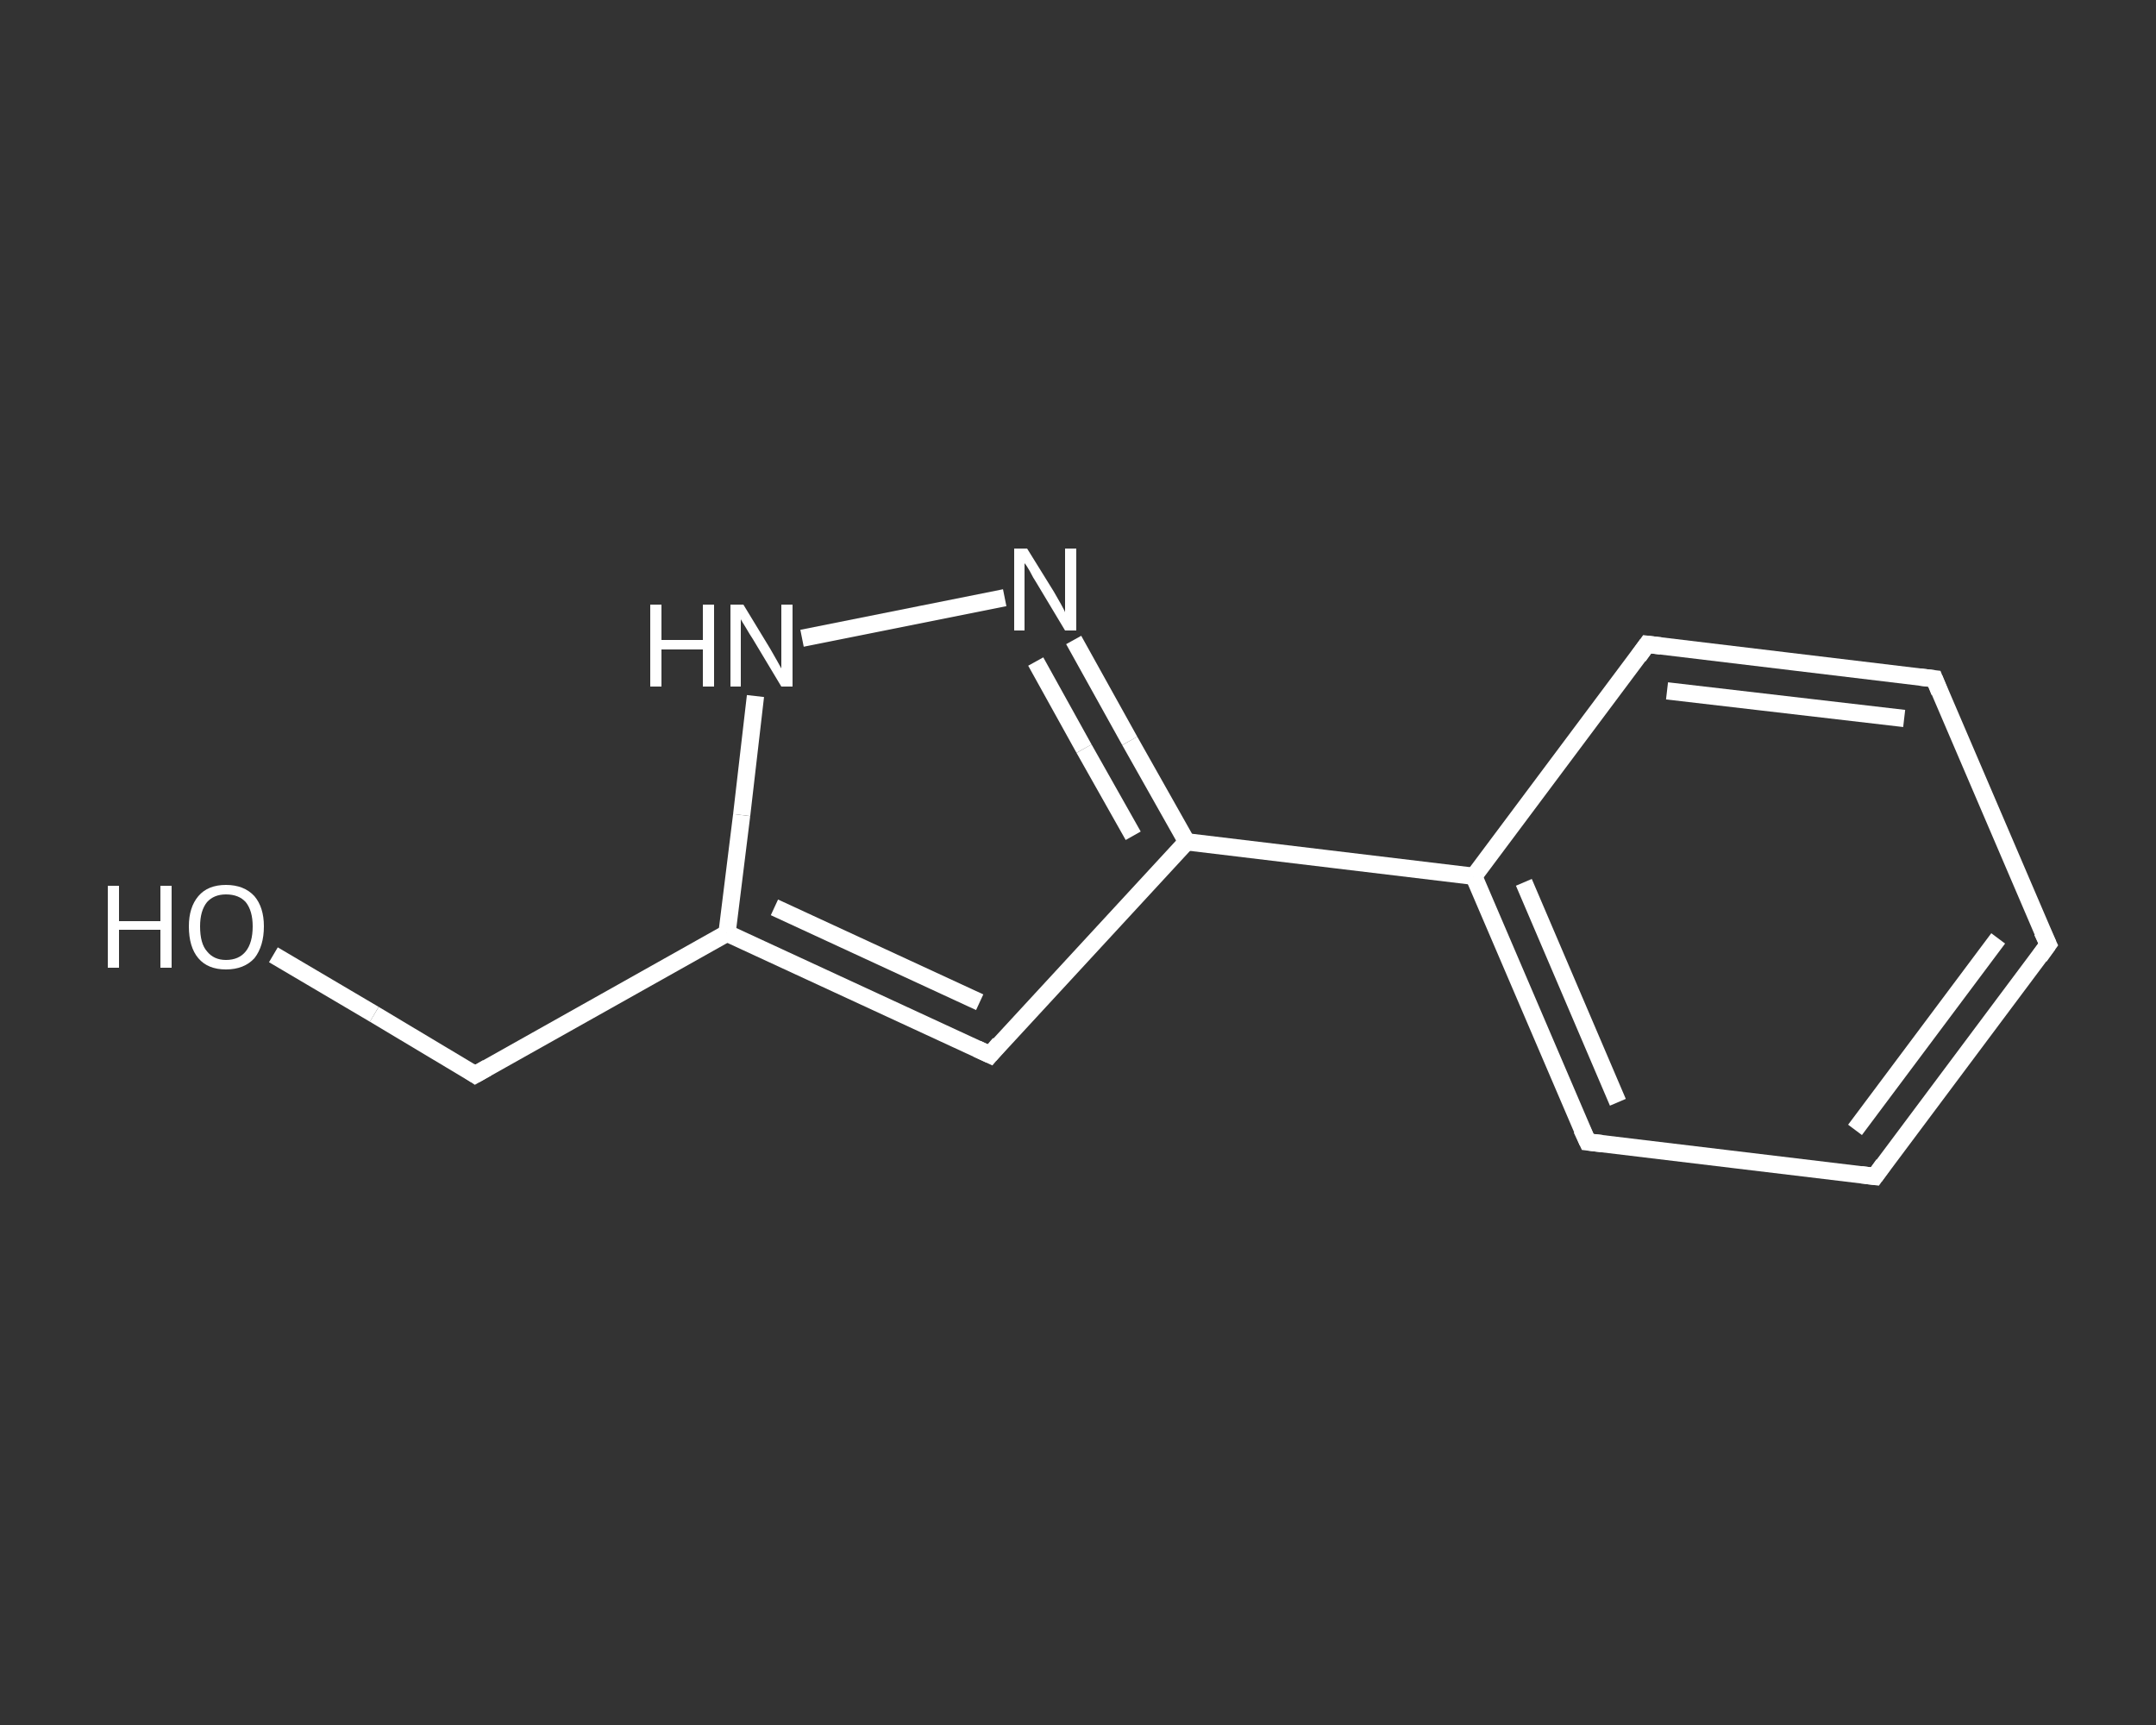 <?xml version='1.0' encoding='iso-8859-1'?>
<svg version='1.1' baseProfile='full'
              xmlns='http://www.w3.org/2000/svg'
                      xmlns:rdkit='http://www.rdkit.org/xml'
                      xmlns:xlink='http://www.w3.org/1999/xlink'
                  xml:space='preserve'
width='250px' height='200px' viewBox='0 0 250 200'>
<rect x="0" y="0" width="250" height="200" fill="#333333" stroke="none"/>
<!-- END OF HEADER -->
<rect style='opacity:1.0;fill:transparent;stroke:none' width='250.0' height='200.0' x='0.0' y='0.0'> </rect>
<path class='bond-0 atom-0 atom-1' d='M 31.7,110.7 L 43.4,117.6' style='fill:none;fill-rule:evenodd;stroke:#FFFFFF;stroke-width:2.0px;stroke-linecap:butt;stroke-linejoin:miter;stroke-opacity:1' />
<path class='bond-0 atom-0 atom-1' d='M 43.4,117.6 L 55.1,124.6' style='fill:none;fill-rule:evenodd;stroke:#FFFFFF;stroke-width:2.0px;stroke-linecap:butt;stroke-linejoin:miter;stroke-opacity:1' />
<path class='bond-1 atom-1 atom-2' d='M 55.1,124.6 L 84.3,108.2' style='fill:none;fill-rule:evenodd;stroke:#FFFFFF;stroke-width:2.0px;stroke-linecap:butt;stroke-linejoin:miter;stroke-opacity:1' />
<path class='bond-2 atom-2 atom-3' d='M 84.3,108.2 L 114.8,122.3' style='fill:none;fill-rule:evenodd;stroke:#FFFFFF;stroke-width:2.0px;stroke-linecap:butt;stroke-linejoin:miter;stroke-opacity:1' />
<path class='bond-2 atom-2 atom-3' d='M 89.8,105.2 L 113.6,116.2' style='fill:none;fill-rule:evenodd;stroke:#FFFFFF;stroke-width:2.0px;stroke-linecap:butt;stroke-linejoin:miter;stroke-opacity:1' />
<path class='bond-3 atom-3 atom-4' d='M 114.8,122.3 L 137.6,97.6' style='fill:none;fill-rule:evenodd;stroke:#FFFFFF;stroke-width:2.0px;stroke-linecap:butt;stroke-linejoin:miter;stroke-opacity:1' />
<path class='bond-4 atom-4 atom-5' d='M 137.6,97.6 L 170.9,101.6' style='fill:none;fill-rule:evenodd;stroke:#FFFFFF;stroke-width:2.0px;stroke-linecap:butt;stroke-linejoin:miter;stroke-opacity:1' />
<path class='bond-5 atom-5 atom-6' d='M 170.9,101.6 L 184.1,132.4' style='fill:none;fill-rule:evenodd;stroke:#FFFFFF;stroke-width:2.0px;stroke-linecap:butt;stroke-linejoin:miter;stroke-opacity:1' />
<path class='bond-5 atom-5 atom-6' d='M 176.7,102.3 L 187.6,127.8' style='fill:none;fill-rule:evenodd;stroke:#FFFFFF;stroke-width:2.0px;stroke-linecap:butt;stroke-linejoin:miter;stroke-opacity:1' />
<path class='bond-6 atom-6 atom-7' d='M 184.1,132.4 L 217.4,136.4' style='fill:none;fill-rule:evenodd;stroke:#FFFFFF;stroke-width:2.0px;stroke-linecap:butt;stroke-linejoin:miter;stroke-opacity:1' />
<path class='bond-7 atom-7 atom-8' d='M 217.4,136.4 L 237.5,109.5' style='fill:none;fill-rule:evenodd;stroke:#FFFFFF;stroke-width:2.0px;stroke-linecap:butt;stroke-linejoin:miter;stroke-opacity:1' />
<path class='bond-7 atom-7 atom-8' d='M 215.1,131.0 L 231.7,108.8' style='fill:none;fill-rule:evenodd;stroke:#FFFFFF;stroke-width:2.0px;stroke-linecap:butt;stroke-linejoin:miter;stroke-opacity:1' />
<path class='bond-8 atom-8 atom-9' d='M 237.5,109.5 L 224.3,78.7' style='fill:none;fill-rule:evenodd;stroke:#FFFFFF;stroke-width:2.0px;stroke-linecap:butt;stroke-linejoin:miter;stroke-opacity:1' />
<path class='bond-9 atom-9 atom-10' d='M 224.3,78.7 L 191.0,74.7' style='fill:none;fill-rule:evenodd;stroke:#FFFFFF;stroke-width:2.0px;stroke-linecap:butt;stroke-linejoin:miter;stroke-opacity:1' />
<path class='bond-9 atom-9 atom-10' d='M 220.8,83.3 L 193.3,80.1' style='fill:none;fill-rule:evenodd;stroke:#FFFFFF;stroke-width:2.0px;stroke-linecap:butt;stroke-linejoin:miter;stroke-opacity:1' />
<path class='bond-10 atom-4 atom-11' d='M 137.6,97.6 L 131.0,85.9' style='fill:none;fill-rule:evenodd;stroke:#FFFFFF;stroke-width:2.0px;stroke-linecap:butt;stroke-linejoin:miter;stroke-opacity:1' />
<path class='bond-10 atom-4 atom-11' d='M 131.0,85.9 L 124.5,74.2' style='fill:none;fill-rule:evenodd;stroke:#FFFFFF;stroke-width:2.0px;stroke-linecap:butt;stroke-linejoin:miter;stroke-opacity:1' />
<path class='bond-10 atom-4 atom-11' d='M 131.4,96.9 L 125.7,86.8' style='fill:none;fill-rule:evenodd;stroke:#FFFFFF;stroke-width:2.0px;stroke-linecap:butt;stroke-linejoin:miter;stroke-opacity:1' />
<path class='bond-10 atom-4 atom-11' d='M 125.7,86.8 L 120.1,76.7' style='fill:none;fill-rule:evenodd;stroke:#FFFFFF;stroke-width:2.0px;stroke-linecap:butt;stroke-linejoin:miter;stroke-opacity:1' />
<path class='bond-11 atom-11 atom-12' d='M 116.5,69.3 L 93.0,74.0' style='fill:none;fill-rule:evenodd;stroke:#FFFFFF;stroke-width:2.0px;stroke-linecap:butt;stroke-linejoin:miter;stroke-opacity:1' />
<path class='bond-12 atom-12 atom-2' d='M 87.6,80.7 L 86.0,94.5' style='fill:none;fill-rule:evenodd;stroke:#FFFFFF;stroke-width:2.0px;stroke-linecap:butt;stroke-linejoin:miter;stroke-opacity:1' />
<path class='bond-12 atom-12 atom-2' d='M 86.0,94.5 L 84.3,108.2' style='fill:none;fill-rule:evenodd;stroke:#FFFFFF;stroke-width:2.0px;stroke-linecap:butt;stroke-linejoin:miter;stroke-opacity:1' />
<path class='bond-13 atom-10 atom-5' d='M 191.0,74.7 L 170.9,101.6' style='fill:none;fill-rule:evenodd;stroke:#FFFFFF;stroke-width:2.0px;stroke-linecap:butt;stroke-linejoin:miter;stroke-opacity:1' />
<path d='M 54.5,124.2 L 55.1,124.6 L 56.5,123.8' style='fill:none;stroke:#FFFFFF;stroke-width:2.0px;stroke-linecap:butt;stroke-linejoin:miter;stroke-opacity:1;' />
<path d='M 113.3,121.6 L 114.8,122.3 L 115.9,121.0' style='fill:none;stroke:#FFFFFF;stroke-width:2.0px;stroke-linecap:butt;stroke-linejoin:miter;stroke-opacity:1;' />
<path d='M 183.4,130.9 L 184.1,132.4 L 185.8,132.6' style='fill:none;stroke:#FFFFFF;stroke-width:2.0px;stroke-linecap:butt;stroke-linejoin:miter;stroke-opacity:1;' />
<path d='M 215.8,136.2 L 217.4,136.4 L 218.4,135.0' style='fill:none;stroke:#FFFFFF;stroke-width:2.0px;stroke-linecap:butt;stroke-linejoin:miter;stroke-opacity:1;' />
<path d='M 236.5,110.9 L 237.5,109.5 L 236.8,108.0' style='fill:none;stroke:#FFFFFF;stroke-width:2.0px;stroke-linecap:butt;stroke-linejoin:miter;stroke-opacity:1;' />
<path d='M 224.9,80.2 L 224.3,78.7 L 222.6,78.5' style='fill:none;stroke:#FFFFFF;stroke-width:2.0px;stroke-linecap:butt;stroke-linejoin:miter;stroke-opacity:1;' />
<path d='M 192.6,74.9 L 191.0,74.7 L 190.0,76.1' style='fill:none;stroke:#FFFFFF;stroke-width:2.0px;stroke-linecap:butt;stroke-linejoin:miter;stroke-opacity:1;' />
<path class='atom-0' d='M 12.5 102.7
L 13.8 102.7
L 13.8 106.8
L 18.6 106.8
L 18.6 102.7
L 19.9 102.7
L 19.9 112.2
L 18.6 112.2
L 18.6 107.8
L 13.8 107.8
L 13.8 112.2
L 12.5 112.2
L 12.5 102.7
' fill='#FFFFFF'/>
<path class='atom-0' d='M 21.9 107.4
Q 21.9 105.2, 23.0 103.9
Q 24.1 102.6, 26.2 102.6
Q 28.3 102.6, 29.5 103.9
Q 30.6 105.2, 30.6 107.4
Q 30.6 109.7, 29.5 111.1
Q 28.3 112.4, 26.2 112.4
Q 24.1 112.4, 23.0 111.1
Q 21.9 109.8, 21.9 107.4
M 26.2 111.3
Q 27.7 111.3, 28.5 110.3
Q 29.3 109.3, 29.3 107.4
Q 29.3 105.6, 28.5 104.6
Q 27.7 103.7, 26.2 103.7
Q 24.8 103.7, 24.0 104.6
Q 23.2 105.6, 23.2 107.4
Q 23.2 109.4, 24.0 110.3
Q 24.8 111.3, 26.2 111.3
' fill='#FFFFFF'/>
<path class='atom-11' d='M 119.1 63.6
L 122.2 68.6
Q 122.5 69.1, 123.0 70.0
Q 123.5 70.9, 123.5 71.0
L 123.5 63.6
L 124.8 63.6
L 124.8 73.1
L 123.5 73.1
L 120.2 67.6
Q 119.8 67.0, 119.4 66.2
Q 119.0 65.5, 118.8 65.3
L 118.8 73.1
L 117.6 73.1
L 117.6 63.6
L 119.1 63.6
' fill='#FFFFFF'/>
<path class='atom-12' d='M 75.4 70.1
L 76.7 70.1
L 76.7 74.2
L 81.5 74.2
L 81.5 70.1
L 82.8 70.1
L 82.8 79.6
L 81.5 79.6
L 81.5 75.3
L 76.7 75.3
L 76.7 79.6
L 75.4 79.6
L 75.4 70.1
' fill='#FFFFFF'/>
<path class='atom-12' d='M 86.2 70.1
L 89.3 75.2
Q 89.6 75.7, 90.1 76.6
Q 90.6 77.5, 90.6 77.5
L 90.6 70.1
L 91.9 70.1
L 91.9 79.6
L 90.6 79.6
L 87.3 74.1
Q 86.9 73.5, 86.5 72.8
Q 86.0 72.0, 85.9 71.8
L 85.9 79.6
L 84.7 79.6
L 84.7 70.1
L 86.2 70.1
' fill='#FFFFFF'/>
</svg>
